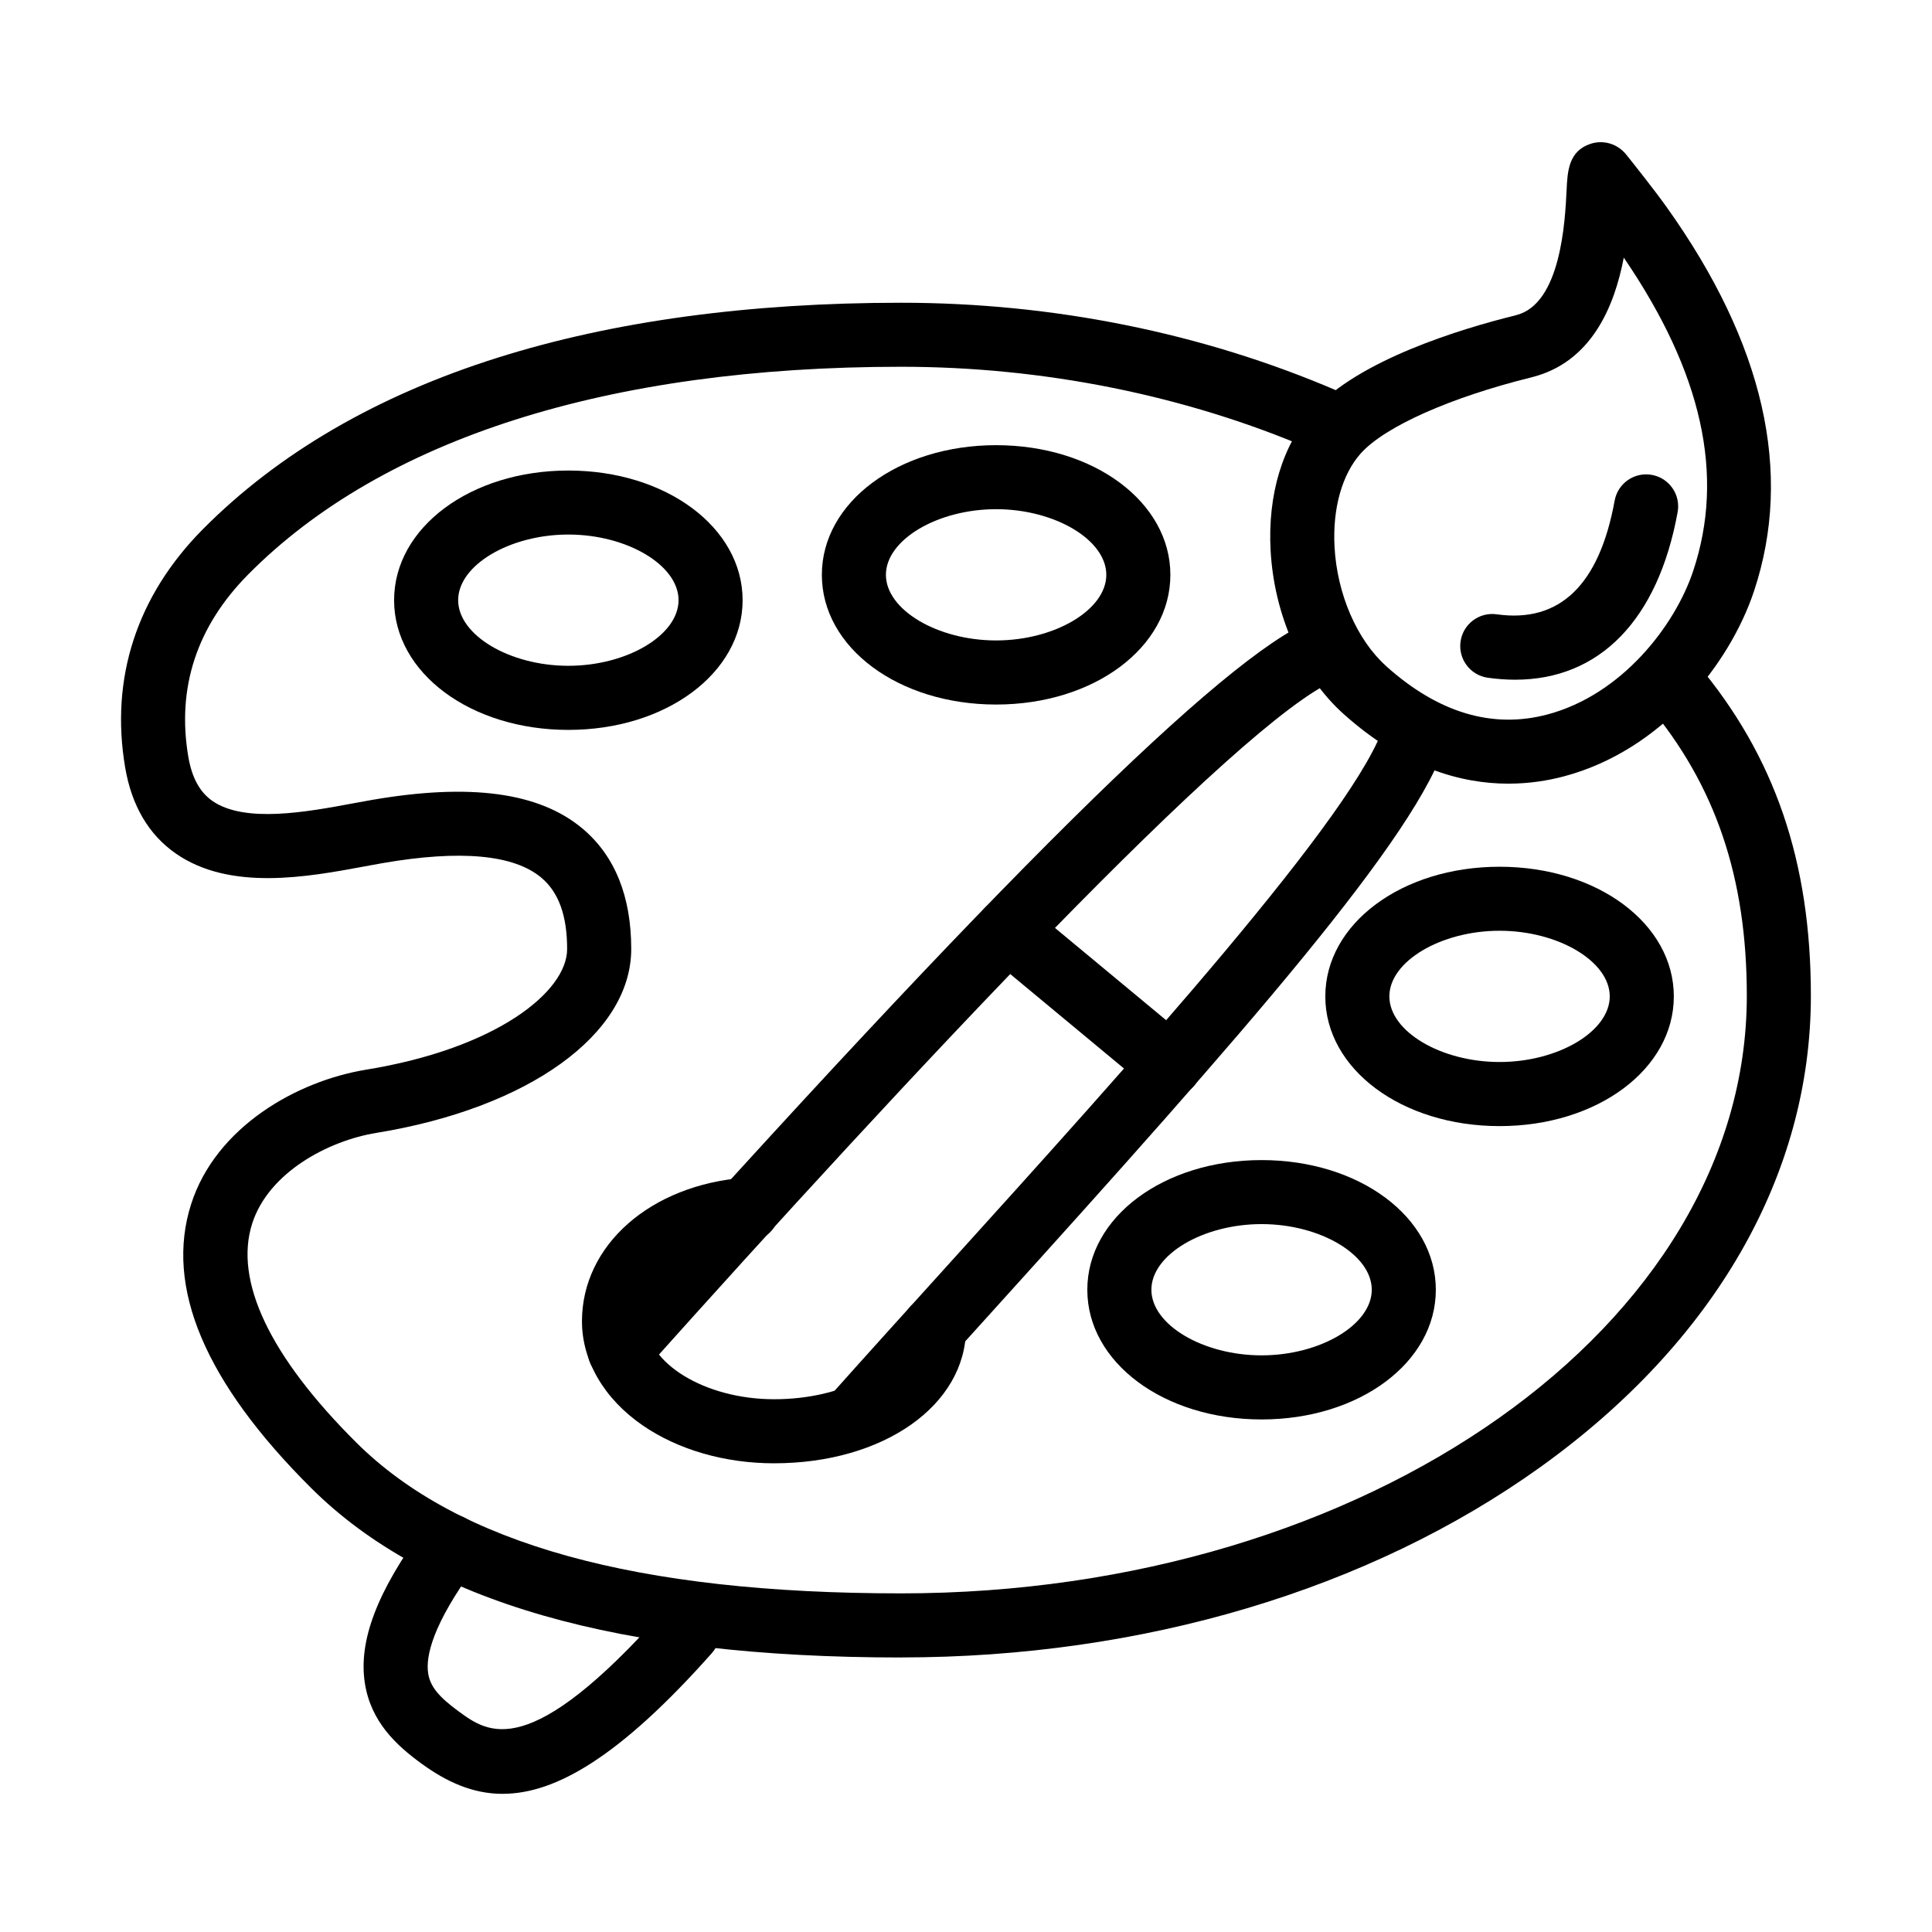 <?xml version="1.0" encoding="UTF-8"?>
<!-- Uploaded to: ICON Repo, www.iconrepo.com, Generator: ICON Repo Mixer Tools -->
<svg fill="#000000" width="800px" height="800px" version="1.1" viewBox="144 144 512 512" xmlns="http://www.w3.org/2000/svg">
 <g>
  <path d="m382.8 583.25c-74.836 0-125.98-14.688-156.34-44.906-28.148-28.004-38.844-53.324-31.797-75.273 6.559-20.434 28.012-32.598 46.359-35.594 34.602-5.637 53.273-20.688 53.273-31.977 0-8.844-2.231-15.027-6.824-18.895-7.289-6.137-21.441-7.434-42.07-3.871-1.492 0.258-3.082 0.559-4.742 0.863-15.062 2.801-35.676 6.633-50.098-3.422-7.164-4.996-11.664-12.66-13.387-22.762-4.027-23.66 3.082-45.488 20.543-63.121 19.938-20.117 46.227-35.434 78.16-45.5 30.621-9.664 66.602-14.562 106.93-14.562 40.336 0 79.895 8.027 115.32 23.223 4.305 1.844 6.305 6.84 4.449 11.145-1.84 4.305-6.84 6.305-11.145 4.449-33.324-14.297-70.895-21.852-108.62-21.852-77.527 0-137.36 19.027-173.03 55.031-13.641 13.777-18.977 30.039-15.875 48.328 0.945 5.527 3.019 9.348 6.367 11.688 8.586 5.992 25.164 2.91 37.277 0.656 1.734-0.328 3.398-0.633 4.949-0.898 26.156-4.523 44.445-2.035 55.906 7.606 8.535 7.191 12.879 17.922 12.879 31.879 0 22.57-27.141 42.156-67.523 48.738-12.82 2.086-28.582 10.504-32.926 24.023-4.863 15.172 4.68 35.242 27.602 58.055 27.031 26.887 74.254 39.957 144.37 39.957 123.57 0 224.12-71.039 224.12-158.37 0-31.324-8.297-55.781-26.086-76.969-3.019-3.59-2.547-8.949 1.043-11.957 3.59-3.019 8.949-2.547 11.957 1.043 20.52 24.426 30.062 52.34 30.062 87.883 0 47.383-25.453 91.73-71.672 124.89-45.367 32.535-105.53 50.457-169.43 50.457z"/>
  <path d="m349.16 531.79c-13.039 0-25.395-3.566-34.816-10.027-10.238-7.035-16.117-17.102-16.117-27.602 0-20.168 18.164-36.176 43.207-38.055 4.695-0.363 8.758 3.152 9.109 7.82s-3.156 8.758-7.824 9.109c-15.934 1.199-27.504 10.09-27.504 21.125s15.547 20.652 33.945 20.652c18.395 0 33.871-8.285 33.871-18.848 0-4.691 3.793-8.488 8.488-8.488 4.691 0 8.488 3.797 8.488 8.488 0 20.422-21.852 35.824-50.848 35.824z"/>
  <path d="m294.62 337.43c-25.891 0-46.18-15.098-46.18-34.367s20.289-34.367 46.18-34.367c25.891 0 46.18 15.098 46.18 34.367s-20.289 34.367-46.18 34.367zm0-51.77c-15.559 0-29.203 8.125-29.203 17.391s13.645 17.391 29.203 17.391c15.559 0 29.203-8.125 29.203-17.391s-13.645-17.391-29.203-17.391z"/>
  <path d="m407.98 330.71c-25.891 0-46.18-15.098-46.18-34.367s20.289-34.367 46.18-34.367 46.18 15.098 46.18 34.367-20.289 34.367-46.18 34.367zm0-51.77c-15.559 0-29.203 8.125-29.203 17.391s13.645 17.391 29.203 17.391c15.559 0 29.203-8.125 29.203-17.391s-13.645-17.391-29.203-17.391z"/>
  <path d="m541.4 442.43c-25.891 0-46.18-15.098-46.18-34.367 0-19.27 20.289-34.367 46.18-34.367s46.18 15.098 46.18 34.367c0 19.27-20.289 34.367-46.18 34.367zm0-51.77c-15.559 0-29.203 8.125-29.203 17.391s13.645 17.391 29.203 17.391 29.199-8.125 29.199-17.391-13.641-17.391-29.199-17.391z"/>
  <path d="m478.33 520.17c-25.891 0-46.18-15.098-46.18-34.367 0-19.27 20.289-34.367 46.18-34.367s46.18 15.098 46.18 34.367c0 19.27-20.289 34.367-46.18 34.367zm0-51.77c-15.559 0-29.199 8.125-29.199 17.391s13.641 17.391 29.199 17.391 29.203-8.125 29.203-17.391-13.645-17.391-29.203-17.391z"/>
  <path d="m308.21 510.34c-2.016 0-4.039-0.715-5.664-2.156-3.492-3.129-3.785-8.488-0.668-11.984 106.16-118.56 166.45-178.23 189.73-187.73 4.344-1.773 9.301 0.301 11.074 4.644 1.77 4.34-0.305 9.301-4.644 11.07-25.215 10.309-113.7 105.39-183.5 183.35-1.672 1.867-4 2.824-6.328 2.824z"/>
  <path d="m277.23 619.39c-7.981 0-14.965-3.203-21.73-8.16-6.441-4.719-13.242-10.941-14.82-21.234-1.711-11.219 3.301-24.328 15.777-41.258 2.777-3.769 8.102-4.57 11.871-1.793 3.773 2.789 4.574 8.102 1.797 11.871-11.668 15.812-13.328 24.277-12.66 28.609 0.52 3.441 2.715 6.184 8.074 10.102 7.859 5.758 18.617 13.641 54.426-26.719 3.106-3.504 8.477-3.832 11.984-0.715 3.504 3.117 3.832 8.477 0.715 11.984-24.352 27.453-41.426 37.301-55.422 37.301z"/>
  <path d="m370.47 527.86c-2.016 0-4.027-0.715-5.652-2.156-3.492-3.117-3.809-8.488-0.68-11.984 9.496-10.645 19.621-21.84 30.344-33.688 48.98-54.145 109.93-121.52 116.45-144.38 1.285-4.512 5.981-7.121 10.492-5.832 4.512 1.285 7.117 5.977 5.832 10.488-7.059 24.75-54.27 78.242-120.19 151.12-10.695 11.824-20.809 22.996-30.27 33.605-1.672 1.879-4 2.836-6.328 2.836z"/>
  <path d="m543.77 351.68c-12.562 0-27.832-4.234-43.707-18.469-11.18-10.02-18.406-26.23-19.34-43.367-0.801-14.891 3.211-28.062 11.312-37.059 12.02-13.379 38.82-21.562 53.711-25.25 11.945-2.957 13.023-24.992 13.426-33.289 0.23-4.789 0.496-10.223 6.352-12.137 3.434-1.117 7.121 0 9.414 2.824 1.719 2.133 7.406 9.277 10.754 13.969 25.785 36.152 33.566 70.375 23.152 101.72-6.477 19.5-24.559 42.262-50.363 49.113-4.269 1.141-9.242 1.941-14.711 1.941zm-32.379-31.105c13.777 12.344 28.148 16.637 42.723 12.758 19.586-5.203 33.738-23.383 38.613-38.066 8.414-25.309 2.402-52.5-18.41-82.996-2.484 13.023-8.609 27.805-24.496 31.734-21.488 5.324-38.793 13.035-45.172 20.117-4.984 5.555-7.531 14.59-6.984 24.801 0.68 12.539 5.93 24.656 13.715 31.629z"/>
  <path d="m454.02 434.7c-1.918 0-3.832-0.641-5.422-1.953l-42.965-35.664c-3.602-2.996-4.102-8.344-1.117-11.957 2.996-3.613 8.344-4.109 11.957-1.113l42.969 35.664c3.602 2.996 4.098 8.344 1.113 11.957-1.672 2.023-4.098 3.066-6.535 3.066z"/>
  <path d="m545.54 324.13c-2.352 0-4.766-0.172-7.262-0.523-4.644-0.656-7.871-4.949-7.215-9.594 0.652-4.644 4.945-7.867 9.59-7.215 16.676 2.356 27.176-7.773 31.242-30.109 0.836-4.609 5.238-7.676 9.871-6.84 4.606 0.836 7.676 5.262 6.824 9.871-5.199 28.594-20.711 44.41-43.051 44.41z"/>
 </g>
</svg>